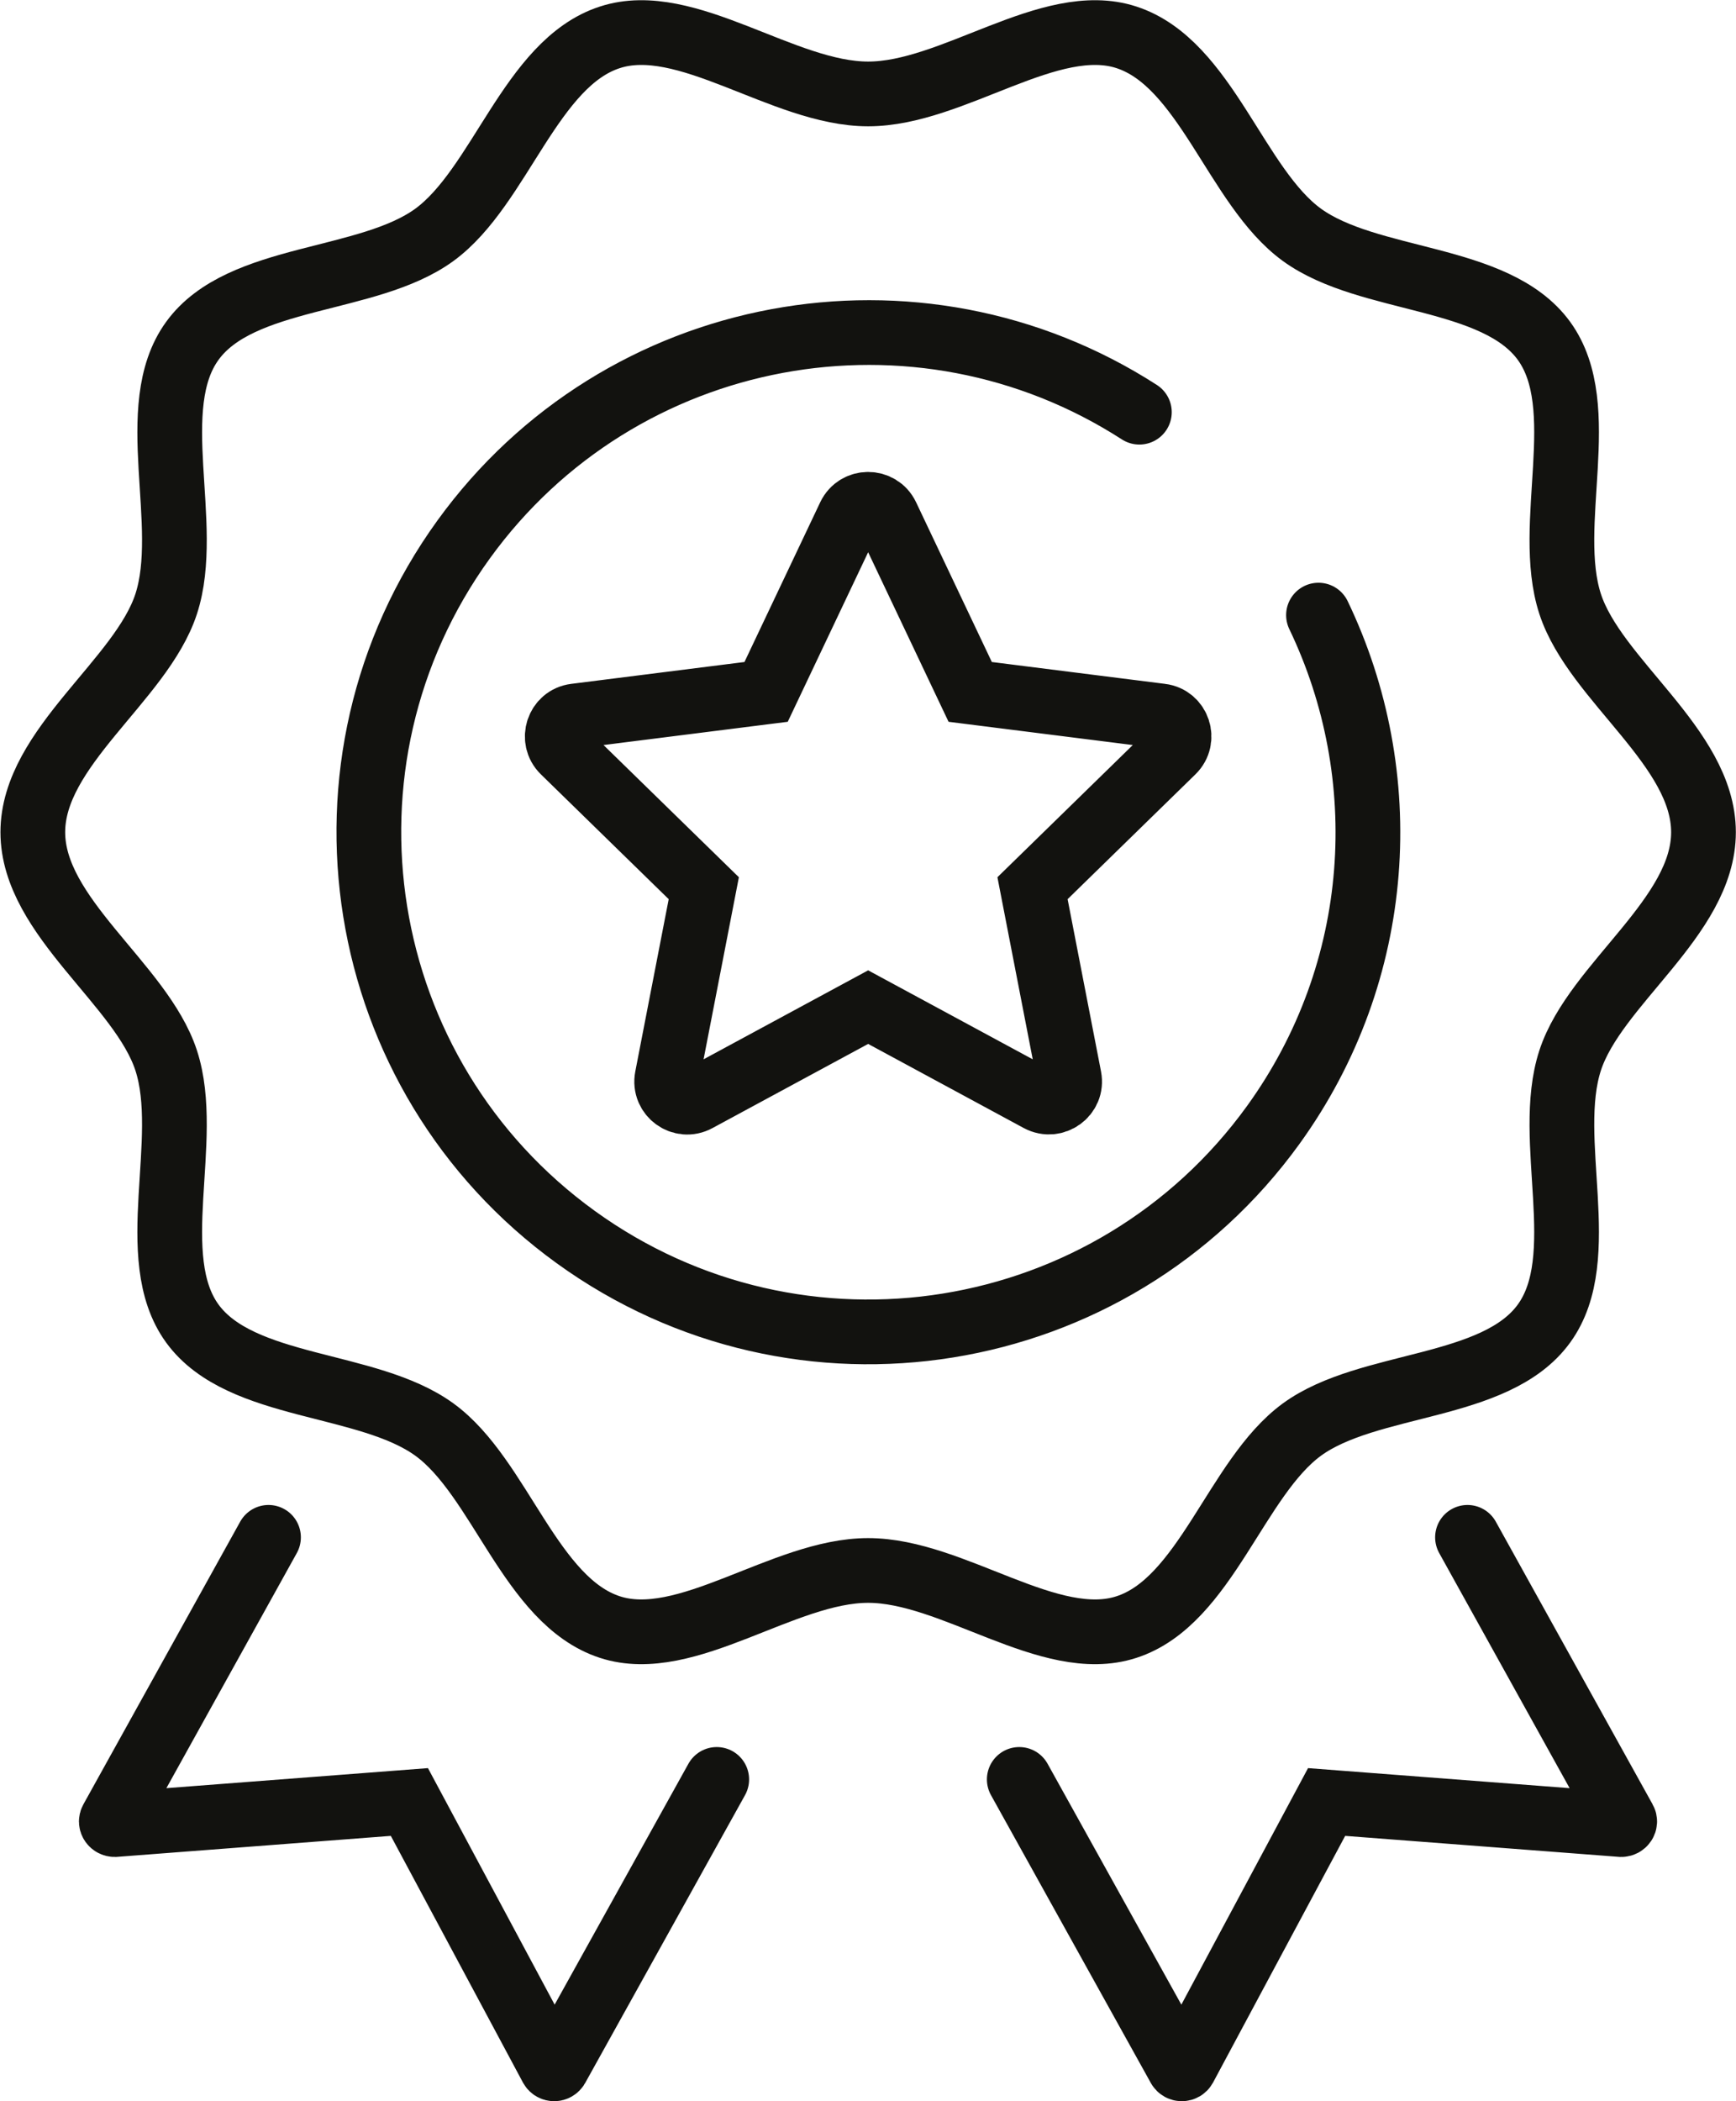 <?xml version="1.0" encoding="UTF-8"?> <svg xmlns="http://www.w3.org/2000/svg" id="Camada_2" viewBox="0 0 57.67 69.79"><defs><style> .cls-1 { fill: none; stroke: #12120f; stroke-linecap: round; stroke-miterlimit: 10; stroke-width: 2.15px; } </style></defs><g id="Camada_1-2" data-name="Camada_1"><path class="cls-1" d="M56.59,27.64c0,2.82-3.6,5.04-4.43,7.58-.86,2.64.73,6.54-.87,8.74-1.61,2.22-5.83,1.91-8.04,3.52-2.19,1.6-3.2,5.71-5.83,6.56-2.54.83-5.76-1.88-8.58-1.88s-6.04,2.71-8.58,1.88c-2.64-.86-3.64-4.97-5.83-6.56-2.22-1.61-6.43-1.31-8.04-3.52-1.6-2.2-.01-6.1-.87-8.74-.83-2.54-4.43-4.76-4.43-7.58s3.6-5.04,4.43-7.58c.86-2.64-.73-6.54.87-8.74,1.61-2.22,5.83-1.91,8.04-3.52,2.19-1.6,3.2-5.71,5.83-6.56,2.54-.83,5.76,1.88,8.58,1.88s6.04-2.71,8.58-1.88c2.64.86,3.64,4.97,5.83,6.56,2.22,1.61,6.43,1.31,8.04,3.52,1.6,2.2.01,6.1.87,8.74.83,2.54,4.43,4.76,4.43,7.58ZM43.8,20.43c2.55,5.31,2.19,11.82-1.5,16.93-5.37,7.43-15.74,9.1-23.17,3.73-7.43-5.37-9.1-15.74-3.73-23.17,5.2-7.19,15.08-8.98,22.45-4.23M33.86,59.1l5.31,9.56c.04.07.14.07.18,0l4.72-8.81,9.79.75c.08,0,.14-.08.1-.15l-5.21-9.39M23.81,59.1l-5.31,9.56c-.04.07-.14.07-.18,0l-4.72-8.81-9.79.75c-.08,0-.14-.08-.1-.15l5.21-9.39M38.57,23.78l-6.34-.8-2.77-5.84c-.25-.52-.99-.52-1.24,0l-2.77,5.84-6.34.8c-.57.07-.8.77-.39,1.17l4.66,4.55-1.22,6.29c-.11.57.49,1.01,1,.73l5.68-3.07,5.68,3.07c.51.27,1.11-.16,1-.73l-1.22-6.29,4.66-4.55c.41-.4.18-1.1-.39-1.17Z"></path></g></svg> 